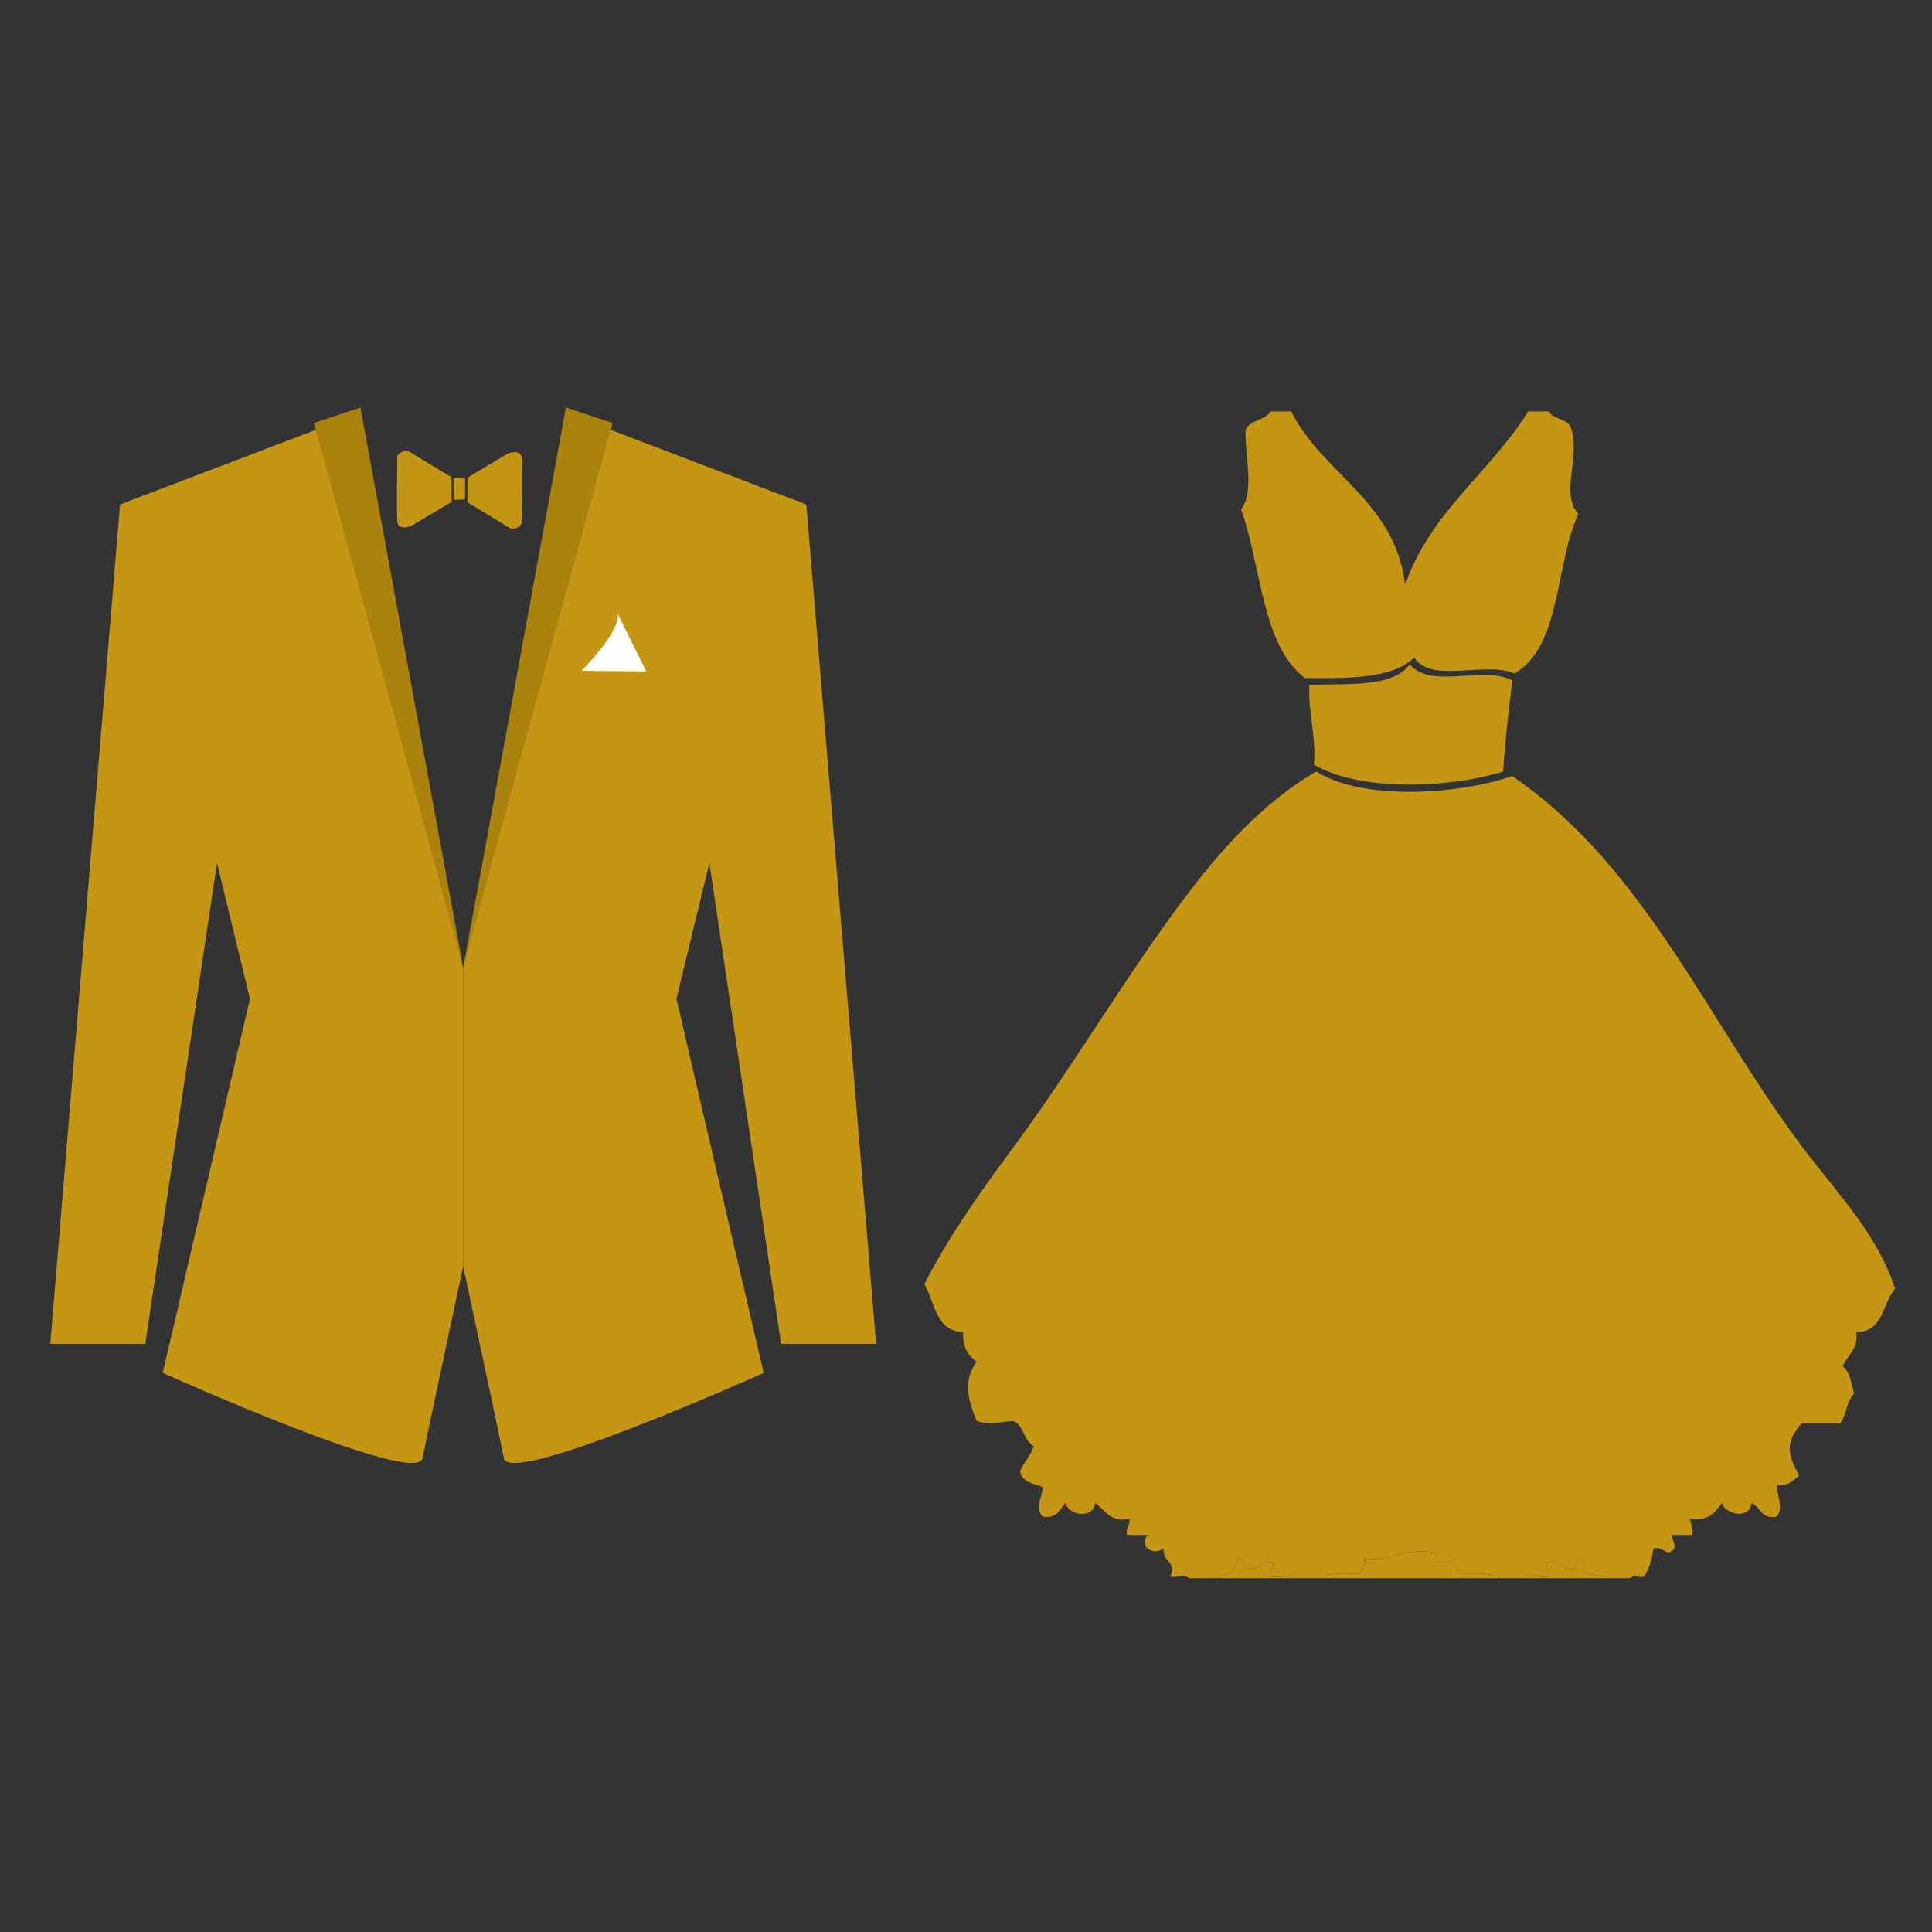 <?xml version="1.0" encoding="utf-8"?>
<!-- Generator: Adobe Illustrator 14.0.0, SVG Export Plug-In . SVG Version: 6.00 Build 43363)  -->
<!DOCTYPE svg PUBLIC "-//W3C//DTD SVG 1.1//EN" "http://www.w3.org/Graphics/SVG/1.1/DTD/svg11.dtd">
<svg version="1.1" id="レイヤー_1" xmlns="http://www.w3.org/2000/svg" xmlns:xlink="http://www.w3.org/1999/xlink" x="0px"
	 y="0px" width="250px" height="250px" viewBox="-420.945 297.64 250 250" enable-background="new -420.945 297.64 250 250"
	 xml:space="preserve">
<rect x="-420.945" y="297.64" width="250" height="250" fill="#333333" stroke="none"/>
<g>
	<path fill="#C49614" d="M-379.068,352.881l-26.339,10.035l-9.03,108.615h12.292l9.281-62.209l4.264,17.559l-11.288,48.413
		c0,0,32.861,14.8,33.613,11.037c0.753-3.763,5.268-24.834,5.268-24.834v-38.629L-379.068,352.881z"/>
	<polygon fill="#AA820D" points="-380.322,352.38 -374.302,350.373 -361.007,422.868 	"/>
	<g>
		<path fill="#C49614" d="M-342.946,352.881l26.338,10.035l9.031,108.615h-12.292l-9.281-62.209l-4.265,17.559l11.288,48.413
			c0,0-32.861,14.8-33.613,11.037s-5.268-24.834-5.268-24.834v-38.629L-342.946,352.881z"/>
		<polygon fill="#AA820D" points="-341.692,352.38 -347.712,350.373 -361.007,422.868 		"/>
	</g>
	<g>
		<path fill="#C49614" d="M-368.029,356.059l5.519,3.345v3.177l-5.185,3.095c0,0-1.754,0.751-1.838-0.586
			c-0.084-1.337,0-8.444,0-8.444S-368.948,355.723-368.029,356.059z"/>
		<polygon fill="#C49614" points="-362.252,359.488 -360.762,359.57 -360.762,362.247 -362.252,362.33 		"/>
		<path fill="#C49614" d="M-354.94,365.979l-5.519-3.346v-3.176l5.185-3.096c0,0,1.754-0.75,1.838,0.586
			c0.084,1.338,0,8.445,0,8.445S-354.021,366.313-354.94,365.979z"/>
	</g>
	<path fill="#FFFFFF" d="M-345.696,384.445c0,0,5.258-5.289,4.647-7.436l3.729,7.512L-345.696,384.445z"/>
	<g>
		<path fill-rule="evenodd" clip-rule="evenodd" fill="#C49614" d="M-256.517,350.883c0.886,0,1.768,0,2.653,0
			c4.147,8.242,13.35,11.417,14.741,22.411c3.316-9.466,11.021-14.537,15.929-22.411c0.882,0,1.764,0,2.649,0
			c0.644,1.125,2.666,0.874,2.952,2.359c1.101,3.749-1.462,8.207,0.882,10.91c-3.05,6.58-2.172,17.092-8.259,20.642
			c-3.724-1.662-10.755,1.38-12.97-2.065c-2.854,2.753-8.517,2.694-14.157,2.653c-5.651-4.372-5.589-14.459-8.254-21.817
			c1.787-2.277,0.471-7.008,0.588-10.322C-259.171,351.967-257.23,352.039-256.517,350.883z"/>
		<path fill-rule="evenodd" clip-rule="evenodd" fill="#C49614" d="M-225.26,385.678c-0.431,3.898-0.937,7.719-1.18,11.795
			c-7.035,2.201-18.57,2.604-24.477-0.883c0.297-3.939-0.776-6.497-0.589-10.322c5.014-0.196,10.787,0.366,12.974-2.653
			C-235.74,386.881-229.069,383.722-225.26,385.678z"/>
		<path fill-rule="evenodd" clip-rule="evenodd" fill="#C49614" d="M-209.927,501.862c-0.983,0-1.968,0-2.951,0
			c-0.584-0.498-1.839-0.323-2.653-0.592c-0.89-0.494-0.075-1.323-0.592-1.768c-0.941-0.946-0.647,0.845-1.176,1.178
			c-1.564,0.188-1.717-1.037-3.246-0.882c-0.803,0.271,0.416,0.919,0,1.77c-1.587,0.235-2.449-0.631-3.241,0.294
			c-0.983,0-1.968,0-2.951,0c-1.211-0.751-3.355-0.576-5.307-0.592c-0.263-0.523-0.823-0.747-0.588-1.768
			c-0.706,0.18-1.349,0.423-2.36,0.296c-0.341-0.436-0.341-0.743,0-1.18c-4.08-0.988-7.306,1.538-9.438,0.59
			c0.192,1.076-0.196,1.569-0.588,2.062c-1.818,0.053-3.982-0.241-5.013,0.592c-1.082,0-2.164,0-3.246,0
			c-0.505-0.676-2.249-0.105-3.241-0.294c-0.216-0.903,0.506-0.868,0.294-1.77c-1.614-0.241-1.771,0.985-3.245,0.882
			c-0.925,0.014-0.117-1.105-1.18-1.472c-0.302,1.664-1.654,2.275-3.241,2.653c-1.082,0-2.164,0-3.245,0
			c-0.22-0.664-1.654-0.115-2.36-0.294c0.858-1.812-0.972-1.729-0.882-3.539c-1.371,0.979-3.253-0.265-2.065-1.77
			c-0.886,0-1.771,0-2.653,0c-0.239-1.023,0.439-1.133,0.294-2.063c-2.618,0.454-3.116-1.212-4.425-2.066
			c-0.224,2.1-3.477,1.652-3.829,0c-0.757,0.819-1.109,2.036-2.952,1.771c-1.054-1.077-0.125-2.35,0-3.835
			c-1.215-0.454-2.716-0.625-2.947-2.063c0.498-1.172,1.388-1.95,1.768-3.243c-1.301-0.666-1.262-2.673-2.653-3.245
			c-1.666,0.121-3.175,0.547-4.719,0c-0.866-2.062-2.012-5.02,0-7.667c-1.125-0.74-1.847-1.883-1.767-3.831
			c-3.59-0.148-3.612-3.862-5.015-6.193c3.188-6.255,7.315-12.034,11.5-17.693c8.529-11.529,15.278-23.535,23.886-34.503
			c4.295-5.469,9.34-10.678,15.332-14.154c6.017,3.822,18.387,2.995,25.363,0.59c17.395,11.91,25.535,32.312,38.038,48.657
			c4.284,5.599,9.31,10.847,11.5,17.694c-1.658,1.875-1.485,5.587-5.013,5.603c0.263,2.326-1.191,2.934-1.768,4.421
			c0.944,0.726,1.129,2.211,1.474,3.538c-0.969,0.897-0.98,2.759-1.771,3.835c-1.67,0-3.34,0-5.01,0
			c-2.132,2.484-1.889,3.927-0.298,6.782c-0.839,0.535-1.305,1.444-2.947,1.18c0.126,1.578,0.909,3.036,0,4.129
			c-2.034,0.359-2.065-1.279-3.245-1.771c-0.271,2.264-3.469,1.421-3.833,0c-0.882,1.184-1.729,2.401-4.127,2.066
			c0.094,0.693,0.466,1.104,0.293,2.063c-0.882,0-1.768,0-2.653,0c0,0.526,0.792,1.717,0,2.063
			c-0.705,0.672-1.085-0.648-2.359-0.294c-0.267,1.682-0.654,2.788-1.18,3.539C-208.677,501.737-209.891,501.21-209.927,501.862z"/>
		<path fill-rule="evenodd" clip-rule="evenodd" fill="#C49614" d="M-226.737,501.862c-7.765,0-15.529,0-23.293,0
			c1.03-0.833,3.194-0.539,5.013-0.592c0.392-0.492,0.78-0.985,0.588-2.062c2.132,0.948,5.357-1.578,9.438-0.59
			c-0.341,0.437-0.341,0.744,0,1.18c1.012,0.127,1.654-0.116,2.36-0.296c-0.235,1.021,0.325,1.244,0.588,1.768
			C-230.093,501.286-227.948,501.111-226.737,501.862z"/>
		<path fill-rule="evenodd" clip-rule="evenodd" fill="#C49614" d="M-253.276,501.862c-3.539,0-7.074,0-10.613,0
			c1.587-0.378,2.939-0.989,3.241-2.653c1.062,0.366,0.255,1.485,1.18,1.472c1.474,0.104,1.631-1.123,3.245-0.882
			c0.212,0.901-0.51,0.866-0.294,1.77C-255.525,501.757-253.781,501.187-253.276,501.862z"/>
		<path fill-rule="evenodd" clip-rule="evenodd" fill="#C49614" d="M-212.878,501.862c-3.634,0-7.274,0-10.908,0
			c0.792-0.925,1.654-0.059,3.241-0.294c0.416-0.851-0.803-1.499,0-1.77c1.529-0.155,1.682,1.07,3.246,0.882
			c0.528-0.333,0.234-2.124,1.176-1.178c0.517,0.444-0.298,1.273,0.592,1.768C-214.717,501.539-213.462,501.364-212.878,501.862z"/>
	</g>
</g>
</svg>
